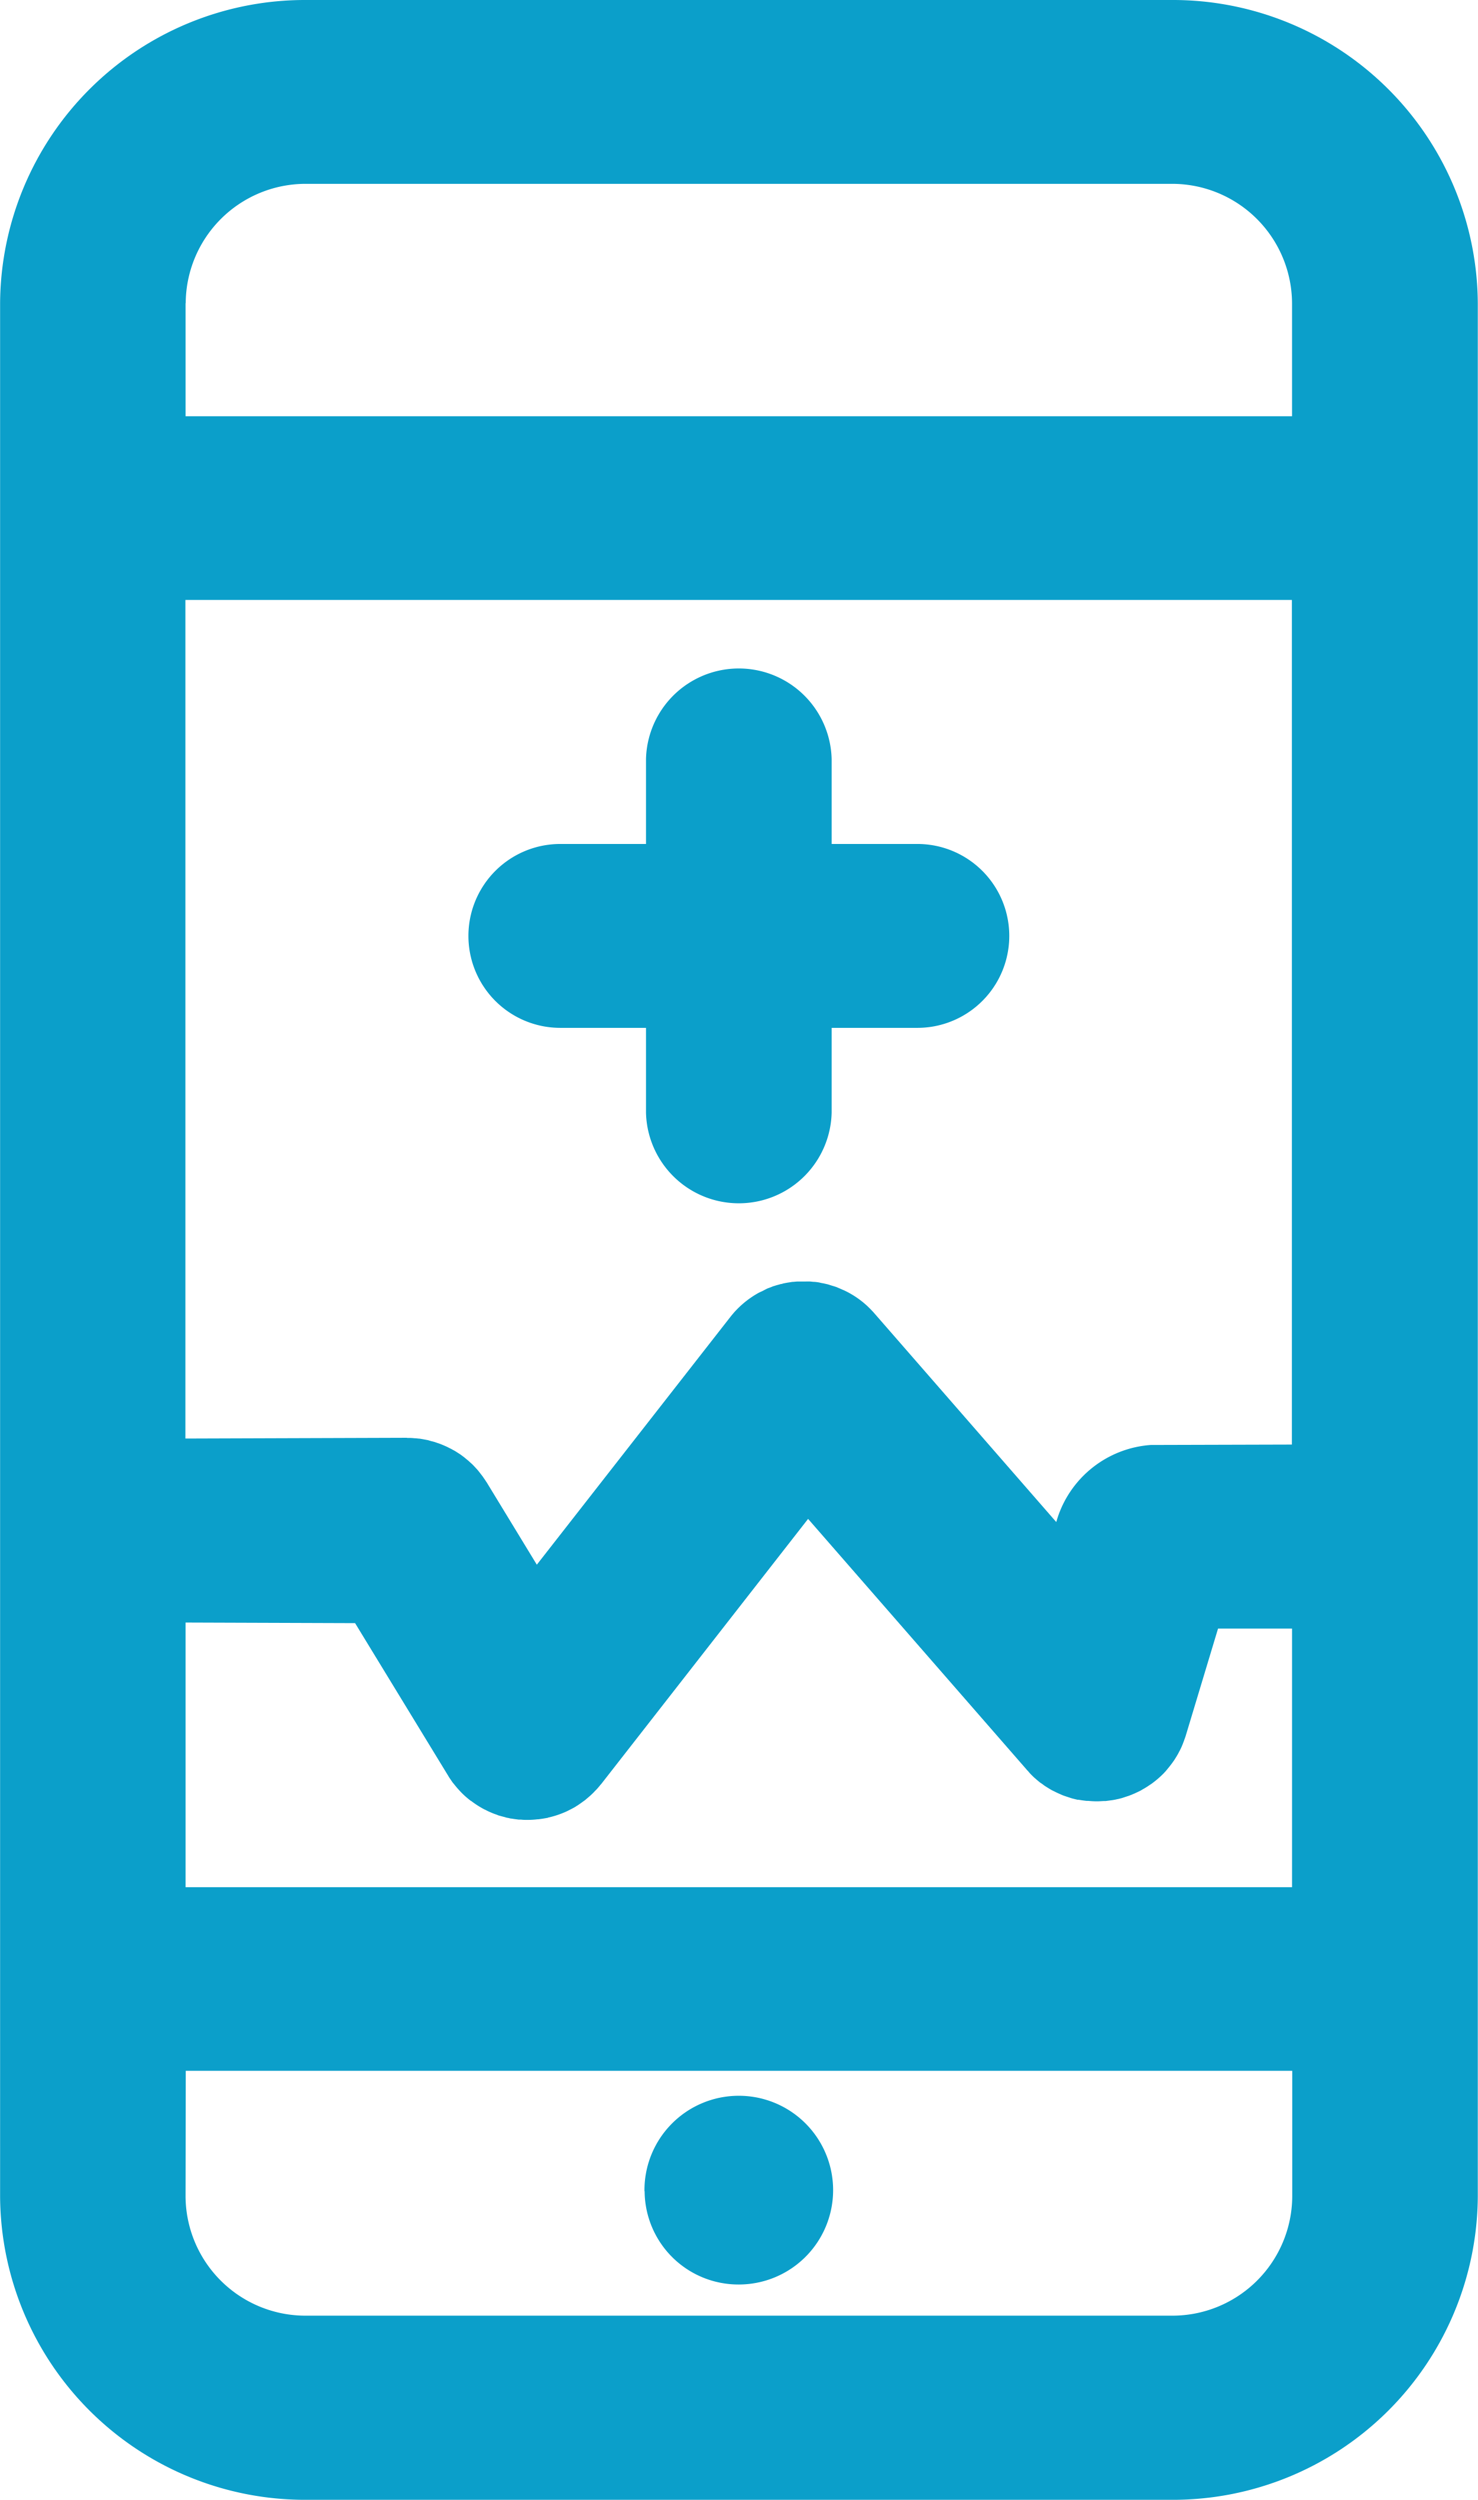 <svg xmlns="http://www.w3.org/2000/svg" width="28.986" height="49.006" viewBox="0 0 28.986 49.006">
  <path id="Shape_225" data-name="Shape 225" d="M385,5966.01a5.981,5.981,0,0,1-6-5.943v-37.12a5.98,5.98,0,0,1,6-5.943H401.98a5.98,5.98,0,0,1,6,5.943v37.12a5.981,5.981,0,0,1-6,5.943Zm-2.363-5.943A2.352,2.352,0,0,0,385,5962.4H401.98a2.351,2.351,0,0,0,2.361-2.337V5957.6h-21.7Zm0-11.255V5954h21.7v-5.07l-1.451,0-.632,2.095c-.007.025-.016.048-.024.07s-.015.043-.024.066a1.332,1.332,0,0,1-.063.146.3.3,0,0,1-.016.03c-.019.038-.04.076-.064.114l-.028.045c-.021.032-.043.063-.066.093l-.033.043-.082.1a.275.275,0,0,0-.028.03,1.911,1.911,0,0,1-.249.214l-.049.032c-.025.018-.051.034-.076.049s-.045.025-.067.039-.042.022-.064.033l-.075.035-.064.027c-.025.009-.051.02-.076.027l-.072.024a.552.552,0,0,1-.07.02c-.03.009-.06.013-.091.021l-.054.01-.135.018h-.013c-.052,0-.1.006-.157.006a1.754,1.754,0,0,1-.175-.009.317.317,0,0,1-.034,0c-.051-.006-.1-.012-.154-.022a.135.135,0,0,0-.021,0c-.045-.011-.091-.021-.136-.035l-.019-.007c-.031-.009-.064-.021-.1-.033s-.055-.021-.082-.033-.057-.025-.085-.039-.058-.028-.087-.043l-.072-.043c-.03-.02-.061-.037-.09-.06s-.042-.029-.061-.043-.063-.051-.093-.078a.421.421,0,0,1-.049-.045c-.033-.03-.064-.063-.094-.1-.009-.01-.019-.018-.028-.03l-4.288-4.917-4.059,5.2a.184.184,0,0,0-.022.025c-.031.038-.064.077-.1.111-.015.017-.031.033-.046.048s-.061.057-.094.084-.04.036-.061.051-.058.042-.088.063-.051.036-.078.051l-.01.008c-.045.027-.09.049-.135.072l-.04.02a1.846,1.846,0,0,1-.352.12c-.006,0-.012,0-.016.006-.063.012-.126.022-.189.03l-.015,0a1.7,1.7,0,0,1-.192.012c-.045,0-.09,0-.135-.006-.015,0-.03,0-.045,0l-.084-.011-.057-.009c-.024,0-.049-.011-.073-.014s-.039-.009-.058-.015c-.039-.009-.078-.021-.117-.031l-.054-.021a.74.74,0,0,1-.073-.027l-.051-.022a.879.879,0,0,1-.084-.041.3.3,0,0,1-.036-.017,1.8,1.8,0,0,1-.243-.157l-.006,0s0,0-.007-.007a1.615,1.615,0,0,1-.246-.23.29.29,0,0,1-.028-.032c-.028-.033-.055-.067-.082-.1-.01-.015-.021-.03-.03-.045a.806.806,0,0,1-.051-.078l-1.827-2.994Zm4.348-3.619c.013,0,.025,0,.039,0a.838.838,0,0,1,.1.006.781.781,0,0,1,.082.007c.028,0,.058.008.087.012l.094.018.073.021a.741.741,0,0,1,.1.029l.07.024c.031.013.061.024.093.039a.684.684,0,0,1,.072.034c.027.014.054.025.081.042a.817.817,0,0,1,.078.045l.067.043c.028.02.054.039.081.06l.057.047c.027.021.051.045.076.067s.037.034.054.052l.064.069c.019.022.039.046.057.07s.033.042.049.063l.06.087a.321.321,0,0,0,.022.033l.985,1.617,3.79-4.85c.039-.049.081-.1.126-.146a1.836,1.836,0,0,1,.433-.333c.018-.009.036-.018.055-.026s.067-.034.1-.051.072-.027.106-.042.039-.013.058-.02c.039-.013.078-.022.118-.034.016,0,.033-.007.051-.012.036-.007.075-.015.112-.02l.061-.01c.031,0,.063-.006.1-.007s.054,0,.081,0,.049,0,.076,0a1,1,0,0,1,.1,0l.057.006c.039,0,.079.007.118.013a.338.338,0,0,0,.046.011c.042.007.084.017.126.027l.052.017c.037.012.076.022.114.036l.1.043c.021.011.042.017.061.027a1.781,1.781,0,0,1,.451.31c.046.045.091.09.133.139l3.562,4.086.025-.083a2.08,2.08,0,0,1,1.828-1.428l2.768-.008v-16.558h-21.7v16.44l4.342-.015Zm-4.348-22.246v2.217h21.7v-2.217a2.352,2.352,0,0,0-2.361-2.339H385A2.353,2.353,0,0,0,382.64,5922.947Zm9,37.012a1.85,1.85,0,1,1,1.851,1.83A1.84,1.84,0,0,1,391.64,5959.959Zm.03-21.144v-1.661h-1.68a1.8,1.8,0,1,1,0-3.605h1.68v-1.662a1.821,1.821,0,0,1,3.641,0v1.662h1.681a1.8,1.8,0,1,1,0,3.605h-1.681v1.661a1.821,1.821,0,0,1-3.641,0Z" transform="translate(-378.998 -5917.004)" fill="#0b9fca"/>
</svg>
